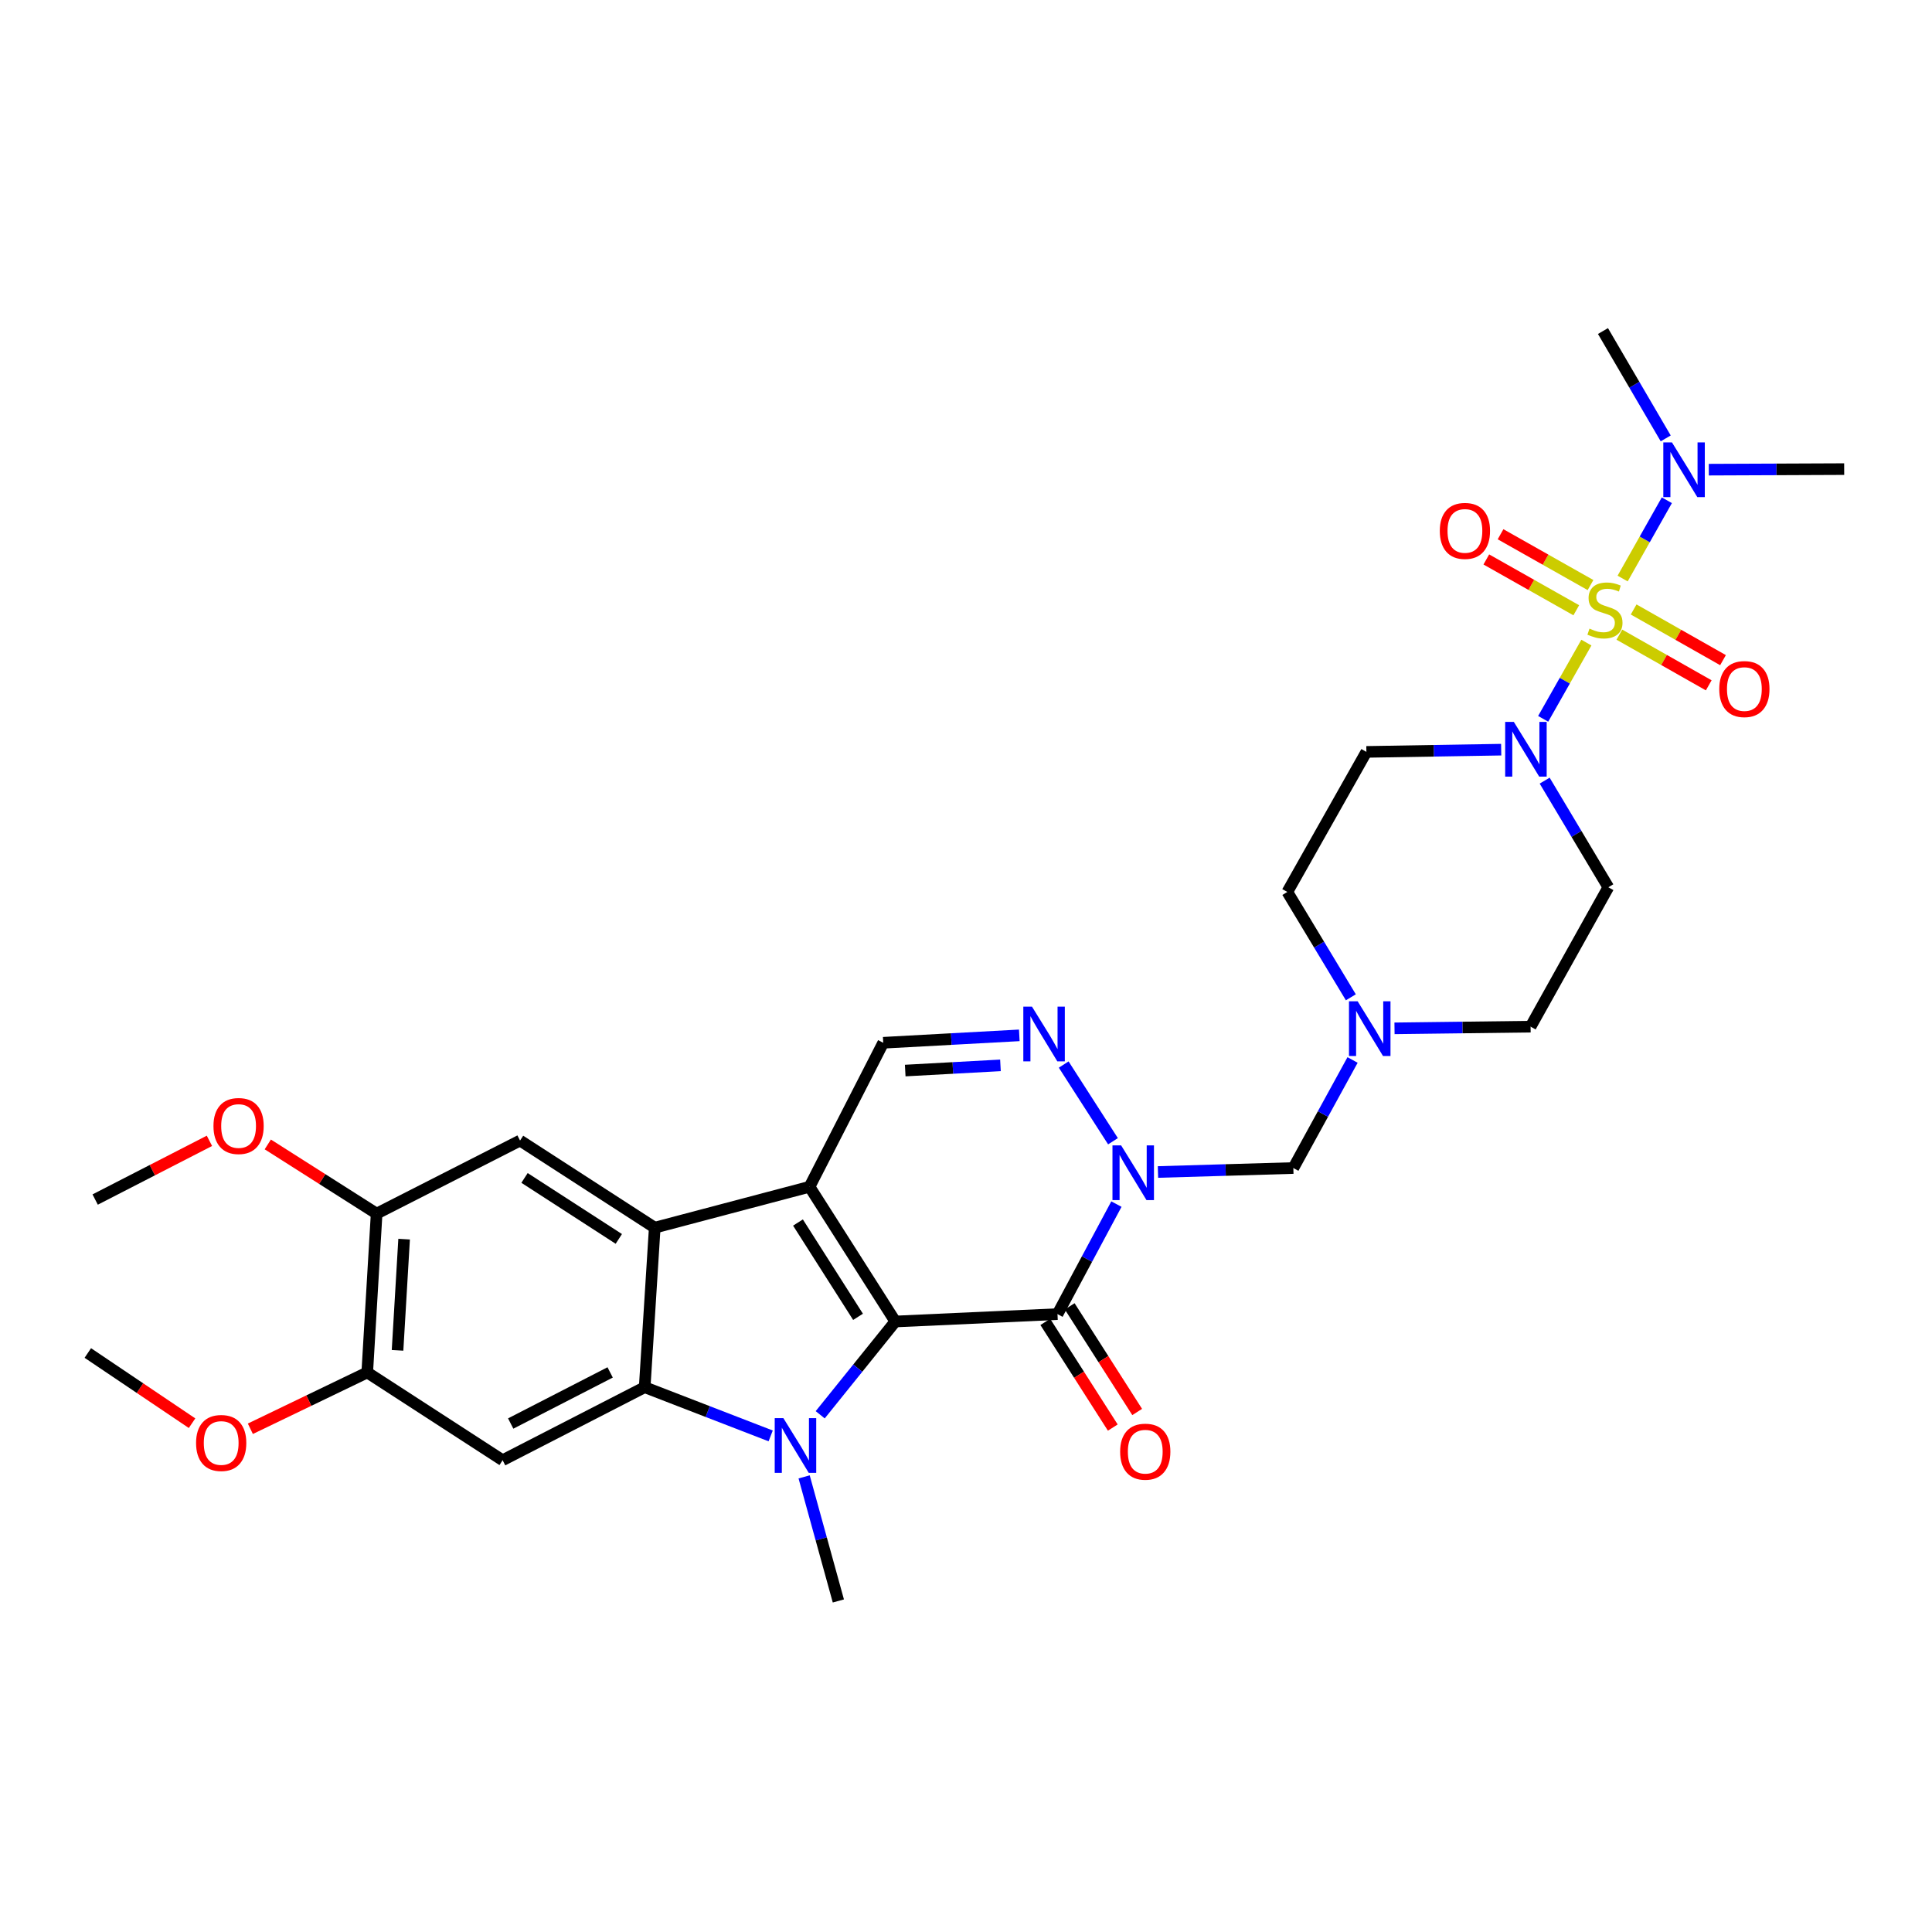 <?xml version='1.0' encoding='iso-8859-1'?>
<svg version='1.1' baseProfile='full'
              xmlns='http://www.w3.org/2000/svg'
                      xmlns:rdkit='http://www.rdkit.org/xml'
                      xmlns:xlink='http://www.w3.org/1999/xlink'
                  xml:space='preserve'
width='1000px' height='1000px' viewBox='0 0 1000 1000'>
<!-- END OF HEADER -->
<rect style='opacity:1.0;fill:#FFFFFF;stroke:none' width='1000' height='1000' x='0' y='0'> </rect>
<path class='bond-0' d='M 463.412,684.005 L 419.009,614.275' style='fill:none;fill-rule:evenodd;stroke:#000000;stroke-width:6px;stroke-linecap:butt;stroke-linejoin:miter;stroke-opacity:1' />
<path class='bond-0' d='M 444.115,681.593 L 413.032,632.782' style='fill:none;fill-rule:evenodd;stroke:#000000;stroke-width:6px;stroke-linecap:butt;stroke-linejoin:miter;stroke-opacity:1' />
<path class='bond-1' d='M 463.412,684.005 L 443.973,708.147' style='fill:none;fill-rule:evenodd;stroke:#000000;stroke-width:6px;stroke-linecap:butt;stroke-linejoin:miter;stroke-opacity:1' />
<path class='bond-1' d='M 443.973,708.147 L 424.534,732.288' style='fill:none;fill-rule:evenodd;stroke:#0000FF;stroke-width:6px;stroke-linecap:butt;stroke-linejoin:miter;stroke-opacity:1' />
<path class='bond-4' d='M 463.412,684.005 L 547.358,680.185' style='fill:none;fill-rule:evenodd;stroke:#000000;stroke-width:6px;stroke-linecap:butt;stroke-linejoin:miter;stroke-opacity:1' />
<path class='bond-6' d='M 419.009,614.275 L 338.891,635.441' style='fill:none;fill-rule:evenodd;stroke:#000000;stroke-width:6px;stroke-linecap:butt;stroke-linejoin:miter;stroke-opacity:1' />
<path class='bond-9' d='M 419.009,614.275 L 457.161,539.734' style='fill:none;fill-rule:evenodd;stroke:#000000;stroke-width:6px;stroke-linecap:butt;stroke-linejoin:miter;stroke-opacity:1' />
<path class='bond-5' d='M 398.902,743.224 L 366.296,730.619' style='fill:none;fill-rule:evenodd;stroke:#0000FF;stroke-width:6px;stroke-linecap:butt;stroke-linejoin:miter;stroke-opacity:1' />
<path class='bond-5' d='M 366.296,730.619 L 333.689,718.013' style='fill:none;fill-rule:evenodd;stroke:#000000;stroke-width:6px;stroke-linecap:butt;stroke-linejoin:miter;stroke-opacity:1' />
<path class='bond-24' d='M 416.216,764.431 L 425.074,796.541' style='fill:none;fill-rule:evenodd;stroke:#0000FF;stroke-width:6px;stroke-linecap:butt;stroke-linejoin:miter;stroke-opacity:1' />
<path class='bond-24' d='M 425.074,796.541 L 433.932,828.651' style='fill:none;fill-rule:evenodd;stroke:#000000;stroke-width:6px;stroke-linecap:butt;stroke-linejoin:miter;stroke-opacity:1' />
<path class='bond-2' d='M 821.113,332.607 L 809.928,352.337' style='fill:none;fill-rule:evenodd;stroke:#CCCC00;stroke-width:6px;stroke-linecap:butt;stroke-linejoin:miter;stroke-opacity:1' />
<path class='bond-2' d='M 809.928,352.337 L 798.743,372.067' style='fill:none;fill-rule:evenodd;stroke:#0000FF;stroke-width:6px;stroke-linecap:butt;stroke-linejoin:miter;stroke-opacity:1' />
<path class='bond-14' d='M 839.873,299.452 L 851.314,279.19' style='fill:none;fill-rule:evenodd;stroke:#CCCC00;stroke-width:6px;stroke-linecap:butt;stroke-linejoin:miter;stroke-opacity:1' />
<path class='bond-14' d='M 851.314,279.19 L 862.756,258.928' style='fill:none;fill-rule:evenodd;stroke:#0000FF;stroke-width:6px;stroke-linecap:butt;stroke-linejoin:miter;stroke-opacity:1' />
<path class='bond-17' d='M 823.246,302.827 L 799.965,289.677' style='fill:none;fill-rule:evenodd;stroke:#CCCC00;stroke-width:6px;stroke-linecap:butt;stroke-linejoin:miter;stroke-opacity:1' />
<path class='bond-17' d='M 799.965,289.677 L 776.683,276.527' style='fill:none;fill-rule:evenodd;stroke:#FF0000;stroke-width:6px;stroke-linecap:butt;stroke-linejoin:miter;stroke-opacity:1' />
<path class='bond-17' d='M 815.879,315.871 L 792.597,302.722' style='fill:none;fill-rule:evenodd;stroke:#CCCC00;stroke-width:6px;stroke-linecap:butt;stroke-linejoin:miter;stroke-opacity:1' />
<path class='bond-17' d='M 792.597,302.722 L 769.315,289.572' style='fill:none;fill-rule:evenodd;stroke:#FF0000;stroke-width:6px;stroke-linecap:butt;stroke-linejoin:miter;stroke-opacity:1' />
<path class='bond-18' d='M 838.182,328.495 L 861.309,341.611' style='fill:none;fill-rule:evenodd;stroke:#CCCC00;stroke-width:6px;stroke-linecap:butt;stroke-linejoin:miter;stroke-opacity:1' />
<path class='bond-18' d='M 861.309,341.611 L 884.436,354.726' style='fill:none;fill-rule:evenodd;stroke:#FF0000;stroke-width:6px;stroke-linecap:butt;stroke-linejoin:miter;stroke-opacity:1' />
<path class='bond-18' d='M 845.573,315.463 L 868.7,328.579' style='fill:none;fill-rule:evenodd;stroke:#CCCC00;stroke-width:6px;stroke-linecap:butt;stroke-linejoin:miter;stroke-opacity:1' />
<path class='bond-18' d='M 868.7,328.579 L 891.826,341.695' style='fill:none;fill-rule:evenodd;stroke:#FF0000;stroke-width:6px;stroke-linecap:butt;stroke-linejoin:miter;stroke-opacity:1' />
<path class='bond-3' d='M 577.856,623.236 L 562.607,651.711' style='fill:none;fill-rule:evenodd;stroke:#0000FF;stroke-width:6px;stroke-linecap:butt;stroke-linejoin:miter;stroke-opacity:1' />
<path class='bond-3' d='M 562.607,651.711 L 547.358,680.185' style='fill:none;fill-rule:evenodd;stroke:#000000;stroke-width:6px;stroke-linecap:butt;stroke-linejoin:miter;stroke-opacity:1' />
<path class='bond-7' d='M 576.08,590.707 L 550.568,551.008' style='fill:none;fill-rule:evenodd;stroke:#0000FF;stroke-width:6px;stroke-linecap:butt;stroke-linejoin:miter;stroke-opacity:1' />
<path class='bond-12' d='M 599.364,606.625 L 634.398,605.598' style='fill:none;fill-rule:evenodd;stroke:#0000FF;stroke-width:6px;stroke-linecap:butt;stroke-linejoin:miter;stroke-opacity:1' />
<path class='bond-12' d='M 634.398,605.598 L 669.432,604.571' style='fill:none;fill-rule:evenodd;stroke:#000000;stroke-width:6px;stroke-linecap:butt;stroke-linejoin:miter;stroke-opacity:1' />
<path class='bond-21' d='M 541.045,684.217 L 558.512,711.563' style='fill:none;fill-rule:evenodd;stroke:#000000;stroke-width:6px;stroke-linecap:butt;stroke-linejoin:miter;stroke-opacity:1' />
<path class='bond-21' d='M 558.512,711.563 L 575.978,738.908' style='fill:none;fill-rule:evenodd;stroke:#FF0000;stroke-width:6px;stroke-linecap:butt;stroke-linejoin:miter;stroke-opacity:1' />
<path class='bond-21' d='M 553.671,676.153 L 571.137,703.498' style='fill:none;fill-rule:evenodd;stroke:#000000;stroke-width:6px;stroke-linecap:butt;stroke-linejoin:miter;stroke-opacity:1' />
<path class='bond-21' d='M 571.137,703.498 L 588.604,730.843' style='fill:none;fill-rule:evenodd;stroke:#FF0000;stroke-width:6px;stroke-linecap:butt;stroke-linejoin:miter;stroke-opacity:1' />
<path class='bond-10' d='M 333.689,718.013 L 260.155,755.808' style='fill:none;fill-rule:evenodd;stroke:#000000;stroke-width:6px;stroke-linecap:butt;stroke-linejoin:miter;stroke-opacity:1' />
<path class='bond-10' d='M 315.811,710.358 L 264.337,736.815' style='fill:none;fill-rule:evenodd;stroke:#000000;stroke-width:6px;stroke-linecap:butt;stroke-linejoin:miter;stroke-opacity:1' />
<path class='bond-32' d='M 333.689,718.013 L 338.891,635.441' style='fill:none;fill-rule:evenodd;stroke:#000000;stroke-width:6px;stroke-linecap:butt;stroke-linejoin:miter;stroke-opacity:1' />
<path class='bond-11' d='M 338.891,635.441 L 269.178,590.355' style='fill:none;fill-rule:evenodd;stroke:#000000;stroke-width:6px;stroke-linecap:butt;stroke-linejoin:miter;stroke-opacity:1' />
<path class='bond-11' d='M 320.298,641.258 L 271.499,609.698' style='fill:none;fill-rule:evenodd;stroke:#000000;stroke-width:6px;stroke-linecap:butt;stroke-linejoin:miter;stroke-opacity:1' />
<path class='bond-31' d='M 527.584,535.897 L 492.373,537.815' style='fill:none;fill-rule:evenodd;stroke:#0000FF;stroke-width:6px;stroke-linecap:butt;stroke-linejoin:miter;stroke-opacity:1' />
<path class='bond-31' d='M 492.373,537.815 L 457.161,539.734' style='fill:none;fill-rule:evenodd;stroke:#000000;stroke-width:6px;stroke-linecap:butt;stroke-linejoin:miter;stroke-opacity:1' />
<path class='bond-31' d='M 517.836,551.432 L 493.188,552.775' style='fill:none;fill-rule:evenodd;stroke:#0000FF;stroke-width:6px;stroke-linecap:butt;stroke-linejoin:miter;stroke-opacity:1' />
<path class='bond-31' d='M 493.188,552.775 L 468.54,554.118' style='fill:none;fill-rule:evenodd;stroke:#000000;stroke-width:6px;stroke-linecap:butt;stroke-linejoin:miter;stroke-opacity:1' />
<path class='bond-8' d='M 777.012,388.026 L 742.127,388.602' style='fill:none;fill-rule:evenodd;stroke:#0000FF;stroke-width:6px;stroke-linecap:butt;stroke-linejoin:miter;stroke-opacity:1' />
<path class='bond-8' d='M 742.127,388.602 L 707.243,389.179' style='fill:none;fill-rule:evenodd;stroke:#000000;stroke-width:6px;stroke-linecap:butt;stroke-linejoin:miter;stroke-opacity:1' />
<path class='bond-34' d='M 799.513,404.054 L 815.992,431.652' style='fill:none;fill-rule:evenodd;stroke:#0000FF;stroke-width:6px;stroke-linecap:butt;stroke-linejoin:miter;stroke-opacity:1' />
<path class='bond-34' d='M 815.992,431.652 L 832.472,459.25' style='fill:none;fill-rule:evenodd;stroke:#000000;stroke-width:6px;stroke-linecap:butt;stroke-linejoin:miter;stroke-opacity:1' />
<path class='bond-15' d='M 260.155,755.808 L 190.084,710.381' style='fill:none;fill-rule:evenodd;stroke:#000000;stroke-width:6px;stroke-linecap:butt;stroke-linejoin:miter;stroke-opacity:1' />
<path class='bond-16' d='M 269.178,590.355 L 194.944,628.166' style='fill:none;fill-rule:evenodd;stroke:#000000;stroke-width:6px;stroke-linecap:butt;stroke-linejoin:miter;stroke-opacity:1' />
<path class='bond-13' d='M 669.432,604.571 L 684.759,576.607' style='fill:none;fill-rule:evenodd;stroke:#000000;stroke-width:6px;stroke-linecap:butt;stroke-linejoin:miter;stroke-opacity:1' />
<path class='bond-13' d='M 684.759,576.607 L 700.086,548.643' style='fill:none;fill-rule:evenodd;stroke:#0000FF;stroke-width:6px;stroke-linecap:butt;stroke-linejoin:miter;stroke-opacity:1' />
<path class='bond-22' d='M 721.796,532.268 L 757.013,531.831' style='fill:none;fill-rule:evenodd;stroke:#0000FF;stroke-width:6px;stroke-linecap:butt;stroke-linejoin:miter;stroke-opacity:1' />
<path class='bond-22' d='M 757.013,531.831 L 792.23,531.394' style='fill:none;fill-rule:evenodd;stroke:#000000;stroke-width:6px;stroke-linecap:butt;stroke-linejoin:miter;stroke-opacity:1' />
<path class='bond-23' d='M 699.193,516.201 L 682.756,488.937' style='fill:none;fill-rule:evenodd;stroke:#0000FF;stroke-width:6px;stroke-linecap:butt;stroke-linejoin:miter;stroke-opacity:1' />
<path class='bond-23' d='M 682.756,488.937 L 666.319,461.672' style='fill:none;fill-rule:evenodd;stroke:#000000;stroke-width:6px;stroke-linecap:butt;stroke-linejoin:miter;stroke-opacity:1' />
<path class='bond-27' d='M 884.477,243.099 L 919.511,242.954' style='fill:none;fill-rule:evenodd;stroke:#0000FF;stroke-width:6px;stroke-linecap:butt;stroke-linejoin:miter;stroke-opacity:1' />
<path class='bond-27' d='M 919.511,242.954 L 954.545,242.81' style='fill:none;fill-rule:evenodd;stroke:#000000;stroke-width:6px;stroke-linecap:butt;stroke-linejoin:miter;stroke-opacity:1' />
<path class='bond-28' d='M 862.172,226.912 L 845.932,199.13' style='fill:none;fill-rule:evenodd;stroke:#0000FF;stroke-width:6px;stroke-linecap:butt;stroke-linejoin:miter;stroke-opacity:1' />
<path class='bond-28' d='M 845.932,199.13 L 829.692,171.349' style='fill:none;fill-rule:evenodd;stroke:#000000;stroke-width:6px;stroke-linecap:butt;stroke-linejoin:miter;stroke-opacity:1' />
<path class='bond-25' d='M 190.084,710.381 L 159.834,724.955' style='fill:none;fill-rule:evenodd;stroke:#000000;stroke-width:6px;stroke-linecap:butt;stroke-linejoin:miter;stroke-opacity:1' />
<path class='bond-25' d='M 159.834,724.955 L 129.584,739.529' style='fill:none;fill-rule:evenodd;stroke:#FF0000;stroke-width:6px;stroke-linecap:butt;stroke-linejoin:miter;stroke-opacity:1' />
<path class='bond-33' d='M 190.084,710.381 L 194.944,628.166' style='fill:none;fill-rule:evenodd;stroke:#000000;stroke-width:6px;stroke-linecap:butt;stroke-linejoin:miter;stroke-opacity:1' />
<path class='bond-33' d='M 205.768,698.933 L 209.171,641.383' style='fill:none;fill-rule:evenodd;stroke:#000000;stroke-width:6px;stroke-linecap:butt;stroke-linejoin:miter;stroke-opacity:1' />
<path class='bond-26' d='M 194.944,628.166 L 166.776,610.258' style='fill:none;fill-rule:evenodd;stroke:#000000;stroke-width:6px;stroke-linecap:butt;stroke-linejoin:miter;stroke-opacity:1' />
<path class='bond-26' d='M 166.776,610.258 L 138.608,592.35' style='fill:none;fill-rule:evenodd;stroke:#FF0000;stroke-width:6px;stroke-linecap:butt;stroke-linejoin:miter;stroke-opacity:1' />
<path class='bond-19' d='M 707.243,389.179 L 666.319,461.672' style='fill:none;fill-rule:evenodd;stroke:#000000;stroke-width:6px;stroke-linecap:butt;stroke-linejoin:miter;stroke-opacity:1' />
<path class='bond-20' d='M 832.472,459.25 L 792.23,531.394' style='fill:none;fill-rule:evenodd;stroke:#000000;stroke-width:6px;stroke-linecap:butt;stroke-linejoin:miter;stroke-opacity:1' />
<path class='bond-30' d='M 99.405,736.646 L 72.43,718.478' style='fill:none;fill-rule:evenodd;stroke:#FF0000;stroke-width:6px;stroke-linecap:butt;stroke-linejoin:miter;stroke-opacity:1' />
<path class='bond-30' d='M 72.43,718.478 L 45.455,700.31' style='fill:none;fill-rule:evenodd;stroke:#000000;stroke-width:6px;stroke-linecap:butt;stroke-linejoin:miter;stroke-opacity:1' />
<path class='bond-29' d='M 108.405,590.491 L 78.832,605.687' style='fill:none;fill-rule:evenodd;stroke:#FF0000;stroke-width:6px;stroke-linecap:butt;stroke-linejoin:miter;stroke-opacity:1' />
<path class='bond-29' d='M 78.832,605.687 L 49.258,620.884' style='fill:none;fill-rule:evenodd;stroke:#000000;stroke-width:6px;stroke-linecap:butt;stroke-linejoin:miter;stroke-opacity:1' />
<path  class='atom-2' d='M 405.474 734.024
L 414.754 749.024
Q 415.674 750.504, 417.154 753.184
Q 418.634 755.864, 418.714 756.024
L 418.714 734.024
L 422.474 734.024
L 422.474 762.344
L 418.594 762.344
L 408.634 745.944
Q 407.474 744.024, 406.234 741.824
Q 405.034 739.624, 404.674 738.944
L 404.674 762.344
L 400.994 762.344
L 400.994 734.024
L 405.474 734.024
' fill='#0000FF'/>
<path  class='atom-3' d='M 822.724 325.373
Q 823.044 325.493, 824.364 326.053
Q 825.684 326.613, 827.124 326.973
Q 828.604 327.293, 830.044 327.293
Q 832.724 327.293, 834.284 326.013
Q 835.844 324.693, 835.844 322.413
Q 835.844 320.853, 835.044 319.893
Q 834.284 318.933, 833.084 318.413
Q 831.884 317.893, 829.884 317.293
Q 827.364 316.533, 825.844 315.813
Q 824.364 315.093, 823.284 313.573
Q 822.244 312.053, 822.244 309.493
Q 822.244 305.933, 824.644 303.733
Q 827.084 301.533, 831.884 301.533
Q 835.164 301.533, 838.884 303.093
L 837.964 306.173
Q 834.564 304.773, 832.004 304.773
Q 829.244 304.773, 827.724 305.933
Q 826.204 307.053, 826.244 309.013
Q 826.244 310.533, 827.004 311.453
Q 827.804 312.373, 828.924 312.893
Q 830.084 313.413, 832.004 314.013
Q 834.564 314.813, 836.084 315.613
Q 837.604 316.413, 838.684 318.053
Q 839.804 319.653, 839.804 322.413
Q 839.804 326.333, 837.164 328.453
Q 834.564 330.533, 830.204 330.533
Q 827.684 330.533, 825.764 329.973
Q 823.884 329.453, 821.644 328.533
L 822.724 325.373
' fill='#CCCC00'/>
<path  class='atom-4' d='M 580.291 592.841
L 589.571 607.841
Q 590.491 609.321, 591.971 612.001
Q 593.451 614.681, 593.531 614.841
L 593.531 592.841
L 597.291 592.841
L 597.291 621.161
L 593.411 621.161
L 583.451 604.761
Q 582.291 602.841, 581.051 600.641
Q 579.851 598.441, 579.491 597.761
L 579.491 621.161
L 575.811 621.161
L 575.811 592.841
L 580.291 592.841
' fill='#0000FF'/>
<path  class='atom-8' d='M 534.148 521.038
L 543.428 536.038
Q 544.348 537.518, 545.828 540.198
Q 547.308 542.878, 547.388 543.038
L 547.388 521.038
L 551.148 521.038
L 551.148 549.358
L 547.268 549.358
L 537.308 532.958
Q 536.148 531.038, 534.908 528.838
Q 533.708 526.638, 533.348 525.958
L 533.348 549.358
L 529.668 549.358
L 529.668 521.038
L 534.148 521.038
' fill='#0000FF'/>
<path  class='atom-9' d='M 783.556 373.654
L 792.836 388.654
Q 793.756 390.134, 795.236 392.814
Q 796.716 395.494, 796.796 395.654
L 796.796 373.654
L 800.556 373.654
L 800.556 401.974
L 796.676 401.974
L 786.716 385.574
Q 785.556 383.654, 784.316 381.454
Q 783.116 379.254, 782.756 378.574
L 782.756 401.974
L 779.076 401.974
L 779.076 373.654
L 783.556 373.654
' fill='#0000FF'/>
<path  class='atom-14' d='M 702.715 518.267
L 711.995 533.267
Q 712.915 534.747, 714.395 537.427
Q 715.875 540.107, 715.955 540.267
L 715.955 518.267
L 719.715 518.267
L 719.715 546.587
L 715.835 546.587
L 705.875 530.187
Q 704.715 528.267, 703.475 526.067
Q 702.275 523.867, 701.915 523.187
L 701.915 546.587
L 698.235 546.587
L 698.235 518.267
L 702.715 518.267
' fill='#0000FF'/>
<path  class='atom-15' d='M 865.405 228.991
L 874.685 243.991
Q 875.605 245.471, 877.085 248.151
Q 878.565 250.831, 878.645 250.991
L 878.645 228.991
L 882.405 228.991
L 882.405 257.311
L 878.525 257.311
L 868.565 240.911
Q 867.405 238.991, 866.165 236.791
Q 864.965 234.591, 864.605 233.911
L 864.605 257.311
L 860.925 257.311
L 860.925 228.991
L 865.405 228.991
' fill='#0000FF'/>
<path  class='atom-18' d='M 745.239 274.792
Q 745.239 267.992, 748.599 264.192
Q 751.959 260.392, 758.239 260.392
Q 764.519 260.392, 767.879 264.192
Q 771.239 267.992, 771.239 274.792
Q 771.239 281.672, 767.839 285.592
Q 764.439 289.472, 758.239 289.472
Q 751.999 289.472, 748.599 285.592
Q 745.239 281.712, 745.239 274.792
M 758.239 286.272
Q 762.559 286.272, 764.879 283.392
Q 767.239 280.472, 767.239 274.792
Q 767.239 269.232, 764.879 266.432
Q 762.559 263.592, 758.239 263.592
Q 753.919 263.592, 751.559 266.392
Q 749.239 269.192, 749.239 274.792
Q 749.239 280.512, 751.559 283.392
Q 753.919 286.272, 758.239 286.272
' fill='#FF0000'/>
<path  class='atom-19' d='M 889.884 356.658
Q 889.884 349.858, 893.244 346.058
Q 896.604 342.258, 902.884 342.258
Q 909.164 342.258, 912.524 346.058
Q 915.884 349.858, 915.884 356.658
Q 915.884 363.538, 912.484 367.458
Q 909.084 371.338, 902.884 371.338
Q 896.644 371.338, 893.244 367.458
Q 889.884 363.578, 889.884 356.658
M 902.884 368.138
Q 907.204 368.138, 909.524 365.258
Q 911.884 362.338, 911.884 356.658
Q 911.884 351.098, 909.524 348.298
Q 907.204 345.458, 902.884 345.458
Q 898.564 345.458, 896.204 348.258
Q 893.884 351.058, 893.884 356.658
Q 893.884 362.378, 896.204 365.258
Q 898.564 368.138, 902.884 368.138
' fill='#FF0000'/>
<path  class='atom-22' d='M 579.785 751.385
Q 579.785 744.585, 583.145 740.785
Q 586.505 736.985, 592.785 736.985
Q 599.065 736.985, 602.425 740.785
Q 605.785 744.585, 605.785 751.385
Q 605.785 758.265, 602.385 762.185
Q 598.985 766.065, 592.785 766.065
Q 586.545 766.065, 583.145 762.185
Q 579.785 758.305, 579.785 751.385
M 592.785 762.865
Q 597.105 762.865, 599.425 759.985
Q 601.785 757.065, 601.785 751.385
Q 601.785 745.825, 599.425 743.025
Q 597.105 740.185, 592.785 740.185
Q 588.465 740.185, 586.105 742.985
Q 583.785 745.785, 583.785 751.385
Q 583.785 757.105, 586.105 759.985
Q 588.465 762.865, 592.785 762.865
' fill='#FF0000'/>
<path  class='atom-26' d='M 101.486 746.883
Q 101.486 740.083, 104.846 736.283
Q 108.206 732.483, 114.486 732.483
Q 120.766 732.483, 124.126 736.283
Q 127.486 740.083, 127.486 746.883
Q 127.486 753.763, 124.086 757.683
Q 120.686 761.563, 114.486 761.563
Q 108.246 761.563, 104.846 757.683
Q 101.486 753.803, 101.486 746.883
M 114.486 758.363
Q 118.806 758.363, 121.126 755.483
Q 123.486 752.563, 123.486 746.883
Q 123.486 741.323, 121.126 738.523
Q 118.806 735.683, 114.486 735.683
Q 110.166 735.683, 107.806 738.483
Q 105.486 741.283, 105.486 746.883
Q 105.486 752.603, 107.806 755.483
Q 110.166 758.363, 114.486 758.363
' fill='#FF0000'/>
<path  class='atom-27' d='M 110.491 582.819
Q 110.491 576.019, 113.851 572.219
Q 117.211 568.419, 123.491 568.419
Q 129.771 568.419, 133.131 572.219
Q 136.491 576.019, 136.491 582.819
Q 136.491 589.699, 133.091 593.619
Q 129.691 597.499, 123.491 597.499
Q 117.251 597.499, 113.851 593.619
Q 110.491 589.739, 110.491 582.819
M 123.491 594.299
Q 127.811 594.299, 130.131 591.419
Q 132.491 588.499, 132.491 582.819
Q 132.491 577.259, 130.131 574.459
Q 127.811 571.619, 123.491 571.619
Q 119.171 571.619, 116.811 574.419
Q 114.491 577.219, 114.491 582.819
Q 114.491 588.539, 116.811 591.419
Q 119.171 594.299, 123.491 594.299
' fill='#FF0000'/>
</svg>
